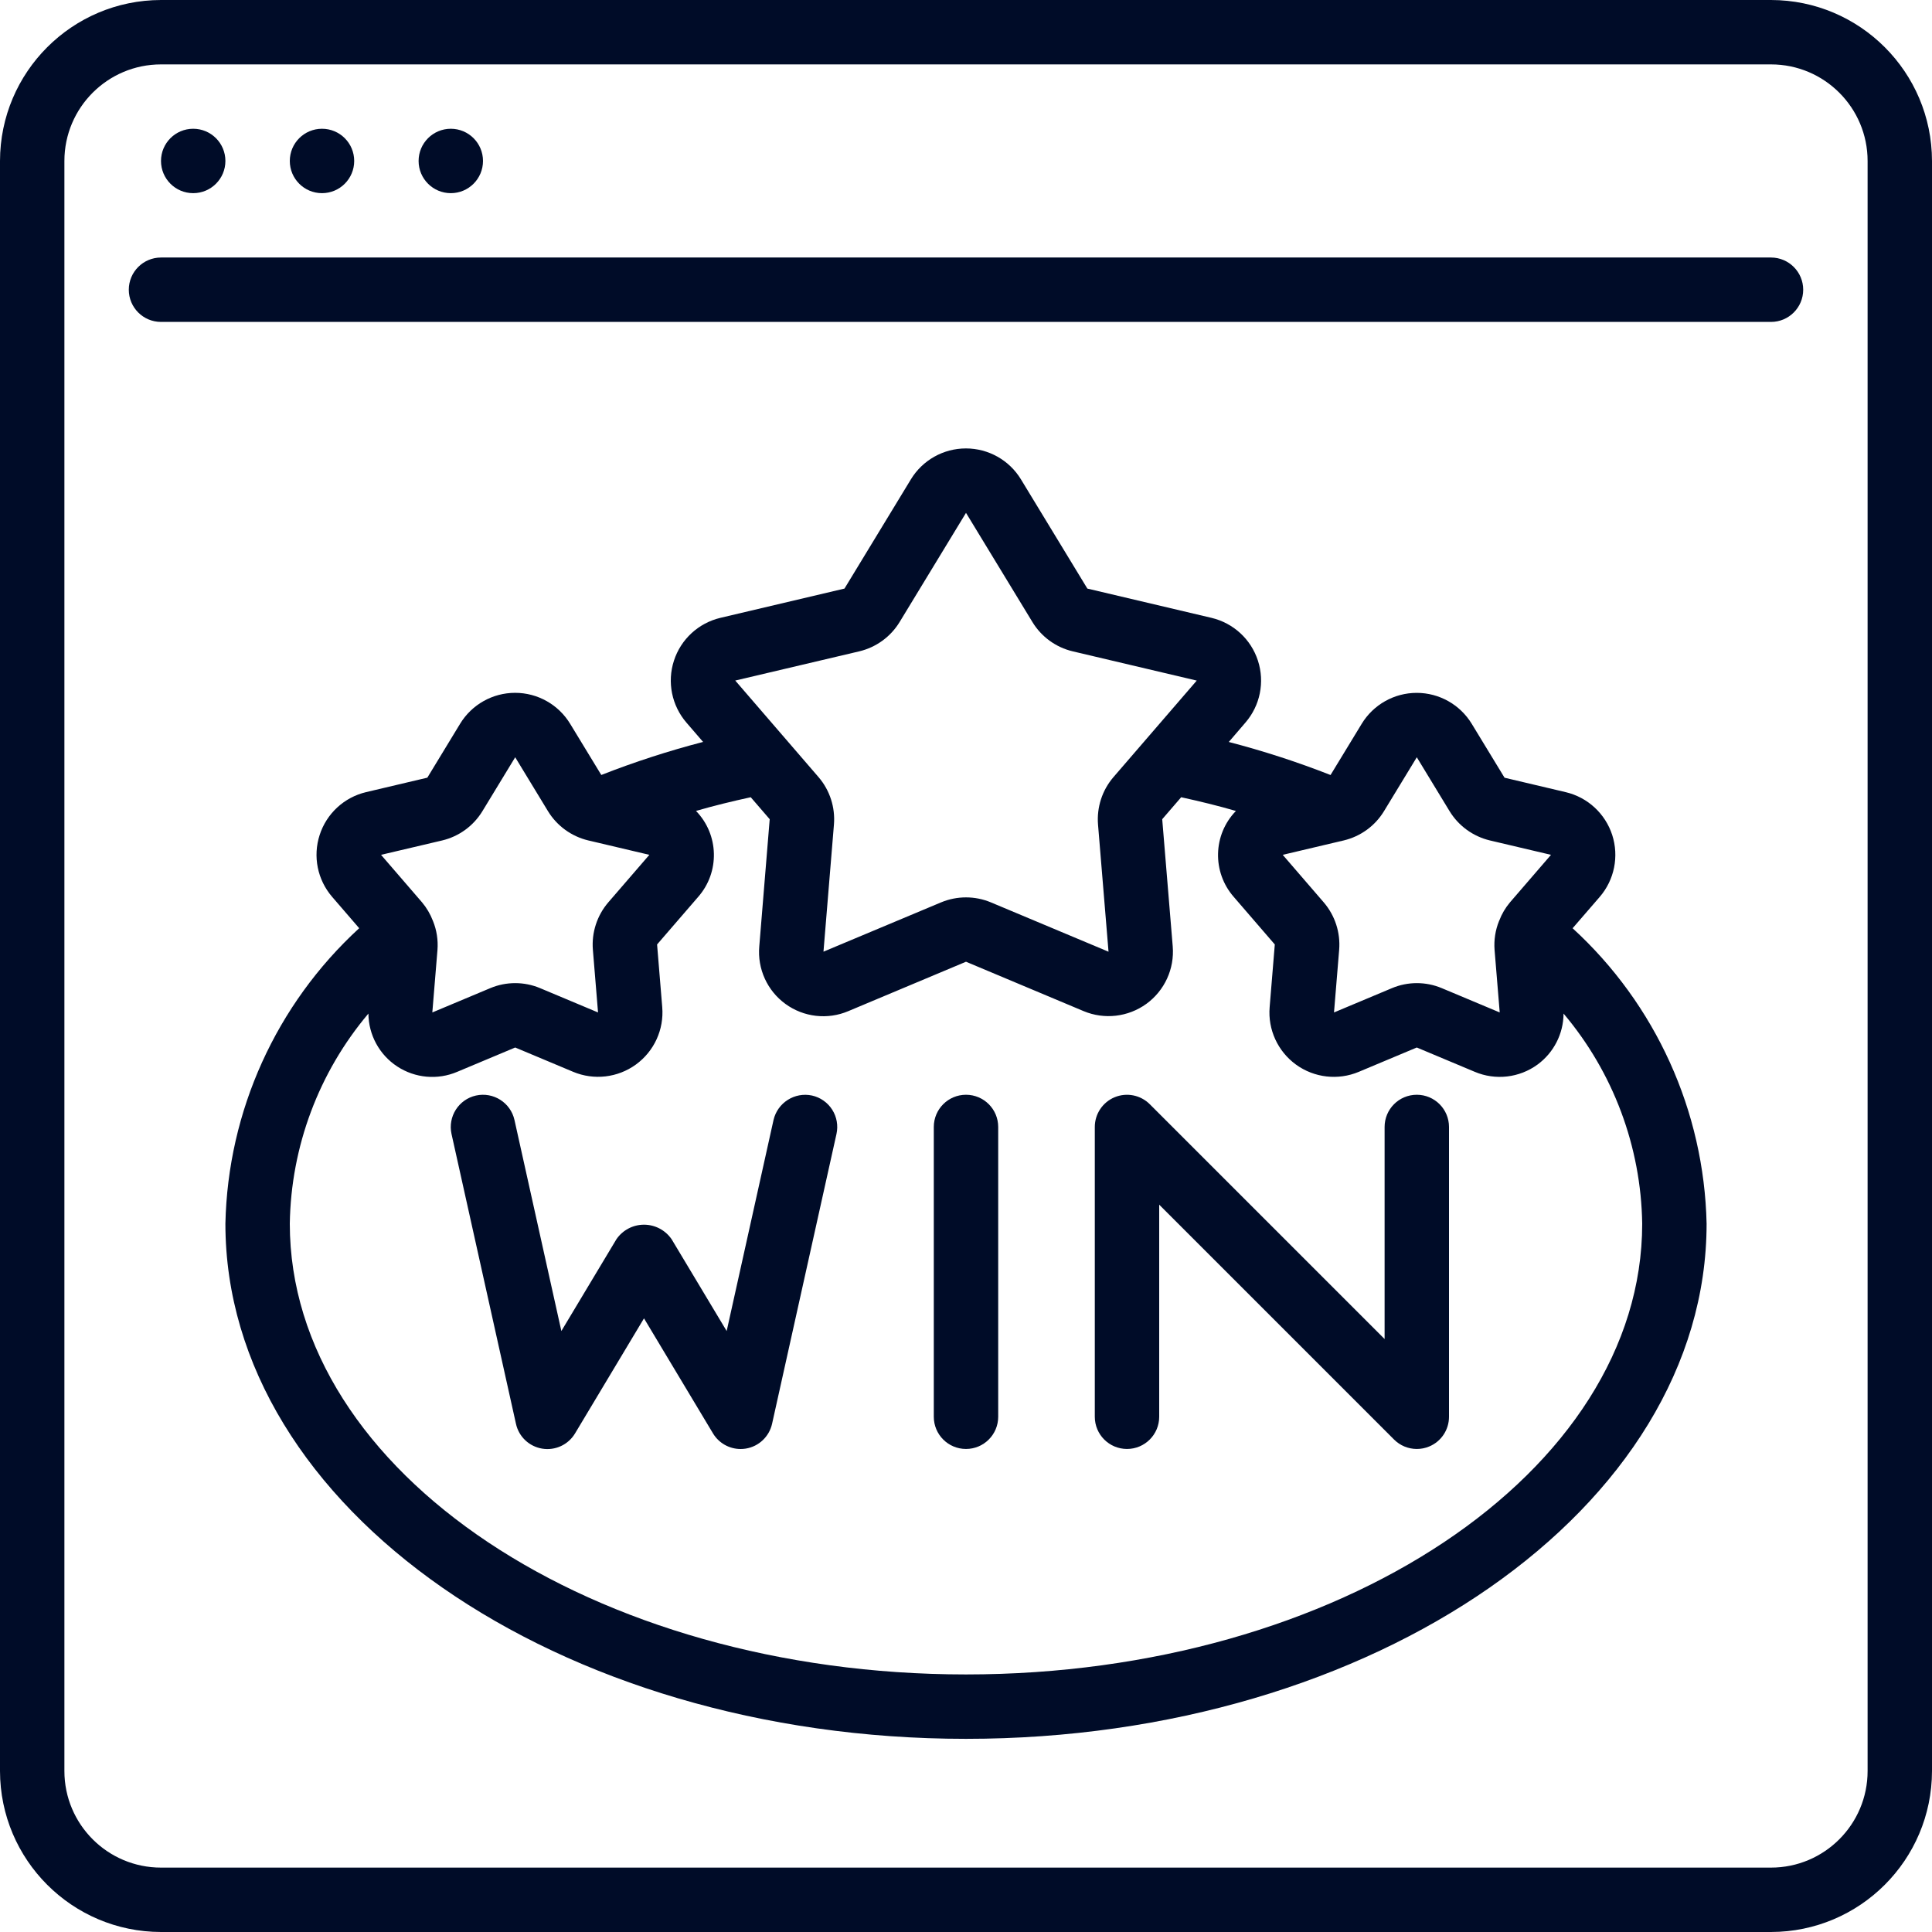 <svg width="48" height="48" viewBox="0 0 48 48" fill="none" xmlns="http://www.w3.org/2000/svg">
<g clip-path="url(#clip0_387_24817)">
<path d="M44 0H4C1.792 0.003 0.003 1.792 0 4V44C0.003 46.208 1.792 47.997 4 48H44C46.208 47.997 47.997 46.208 48 44V4C47.997 1.792 46.208 0.003 44 0ZM46.4 44C46.4 45.325 45.325 46.4 44 46.4H4C2.674 46.4 1.6 45.325 1.6 44V4C1.6 2.674 2.675 1.6 4 1.6H44C45.325 1.6 46.4 2.675 46.4 4V44H46.4Z" fill="#000C28"/>
<path fill-rule="evenodd" clip-rule="evenodd" d="M44 6.398H4C3.558 6.398 3.2 6.757 3.2 7.198C3.2 7.64 3.558 7.998 4 7.998H44C44.442 7.998 44.8 7.64 44.8 7.198C44.8 6.757 44.442 6.398 44 6.398Z" fill="#000C28"/>
<path d="M4.8 4.799C5.242 4.799 5.6 4.441 5.6 3.999C5.6 3.557 5.242 3.199 4.8 3.199C4.358 3.199 4 3.557 4 3.999C4 4.441 4.358 4.799 4.8 4.799Z" fill="#000C28"/>
<path d="M8 4.799C8.442 4.799 8.8 4.441 8.8 3.999C8.8 3.557 8.442 3.199 8 3.199C7.558 3.199 7.2 3.557 7.2 3.999C7.2 4.441 7.558 4.799 8 4.799Z" fill="#000C28"/>
<path d="M11.2 4.799C11.642 4.799 12 4.441 12 3.999C12 3.557 11.642 3.199 11.2 3.199C10.759 3.199 10.4 3.557 10.4 3.999C10.4 4.441 10.759 4.799 11.2 4.799Z" fill="#000C28"/>
<path fill-rule="evenodd" clip-rule="evenodd" d="M20.174 27.218C19.743 27.126 19.317 27.397 19.218 27.826L18.054 33.069L16.686 30.788C16.53 30.562 16.274 30.427 16 30.427C15.726 30.427 15.47 30.562 15.315 30.788L13.947 33.069L12.782 27.826C12.686 27.395 12.258 27.123 11.826 27.218C11.395 27.314 11.123 27.742 11.218 28.174L12.819 35.374C12.889 35.694 13.147 35.938 13.471 35.991C13.794 36.044 14.117 35.895 14.286 35.614L16 32.754L17.714 35.612C17.859 35.853 18.119 36 18.4 36C18.443 36 18.486 35.997 18.528 35.99C18.852 35.938 19.11 35.693 19.182 35.374L20.782 28.174C20.828 27.966 20.79 27.749 20.676 27.57C20.562 27.391 20.381 27.264 20.174 27.218Z" fill="#000C28"/>
<path fill-rule="evenodd" clip-rule="evenodd" d="M24 27.199C23.558 27.199 23.2 27.557 23.2 27.999V35.199C23.2 35.641 23.558 35.999 24 35.999C24.442 35.999 24.8 35.641 24.8 35.199V27.999C24.8 27.557 24.442 27.199 24 27.199Z" fill="#000C28"/>
<path fill-rule="evenodd" clip-rule="evenodd" d="M35.2 27.199C34.758 27.199 34.4 27.557 34.4 27.999V33.268L28.566 27.434C28.337 27.205 27.993 27.137 27.694 27.26C27.395 27.384 27.2 27.676 27.2 27.999V35.199C27.2 35.641 27.558 35.999 28 35.999C28.442 35.999 28.8 35.641 28.8 35.199V29.93L34.635 35.765C34.785 35.915 34.988 35.999 35.2 35.999C35.306 35.999 35.41 35.979 35.507 35.938C35.806 35.815 36 35.523 36 35.199V27.999C36 27.557 35.642 27.199 35.2 27.199Z" fill="#000C28"/>
<path d="M39.071 23.062L39.744 22.284C40.109 21.861 40.227 21.277 40.055 20.745C39.882 20.212 39.444 19.809 38.9 19.681L37.38 19.322L36.565 17.983C36.275 17.506 35.757 17.214 35.198 17.214C34.639 17.214 34.121 17.506 33.831 17.983L33.057 19.255C32.232 18.931 31.387 18.657 30.529 18.434L30.942 17.953C31.308 17.53 31.426 16.947 31.253 16.414C31.081 15.882 30.643 15.479 30.098 15.35L27.015 14.623L25.365 11.909C25.075 11.432 24.557 11.141 23.998 11.141C23.439 11.141 22.921 11.432 22.631 11.909L20.981 14.623L17.898 15.35C17.354 15.479 16.916 15.882 16.744 16.414C16.571 16.946 16.689 17.529 17.054 17.953L17.468 18.433C16.609 18.656 15.765 18.93 14.939 19.254L14.165 17.982C13.875 17.505 13.357 17.213 12.798 17.213C12.239 17.213 11.721 17.505 11.431 17.982L10.617 19.321L9.096 19.68C8.552 19.808 8.114 20.212 7.942 20.744C7.769 21.276 7.887 21.859 8.252 22.282L8.924 23.061C6.862 24.952 5.66 27.603 5.6 30.401C5.6 37.458 13.853 43.201 24 43.201C34.146 43.201 42.4 37.458 42.4 30.401C42.338 27.603 41.135 24.952 39.071 23.062ZM34.385 20.153L35.2 18.814L36.013 20.151C36.236 20.518 36.597 20.78 37.014 20.88L38.534 21.238L37.514 22.42C37.401 22.555 37.311 22.707 37.249 22.871L37.243 22.883C37.151 23.11 37.114 23.355 37.132 23.598L37.26 25.154L35.82 24.55C35.424 24.384 34.978 24.384 34.583 24.55L33.143 25.154L33.271 23.598C33.306 23.17 33.168 22.745 32.888 22.419L31.869 21.238L33.301 20.9C33.318 20.9 33.333 20.893 33.348 20.889L33.387 20.88C33.803 20.78 34.163 20.519 34.385 20.153ZM21.35 16.182C21.767 16.082 22.127 15.821 22.35 15.455L24 12.742L25.65 15.454C25.873 15.821 26.233 16.083 26.65 16.182L29.733 16.909L27.662 19.309C27.383 19.634 27.246 20.057 27.28 20.485L27.541 23.645L24.618 22.419C24.223 22.254 23.777 22.254 23.381 22.419L20.459 23.644L20.719 20.486C20.754 20.058 20.617 19.634 20.337 19.308L18.267 16.908L21.35 16.182ZM10.985 20.881C11.402 20.782 11.762 20.52 11.985 20.154L12.8 18.814L13.613 20.151C13.836 20.518 14.197 20.78 14.614 20.88L14.653 20.889C14.668 20.893 14.684 20.896 14.7 20.9L16.133 21.238L15.112 22.42C14.833 22.746 14.695 23.17 14.73 23.598L14.858 25.154L13.418 24.55C13.023 24.384 12.577 24.384 12.181 24.55L10.741 25.154L10.869 23.598C10.887 23.355 10.85 23.11 10.758 22.884L10.752 22.87C10.689 22.706 10.599 22.554 10.486 22.419L9.467 21.238L10.985 20.881ZM24 41.601C14.737 41.601 7.2 36.577 7.2 30.401C7.229 28.488 7.919 26.644 9.153 25.182C9.157 25.712 9.426 26.206 9.869 26.496C10.313 26.787 10.872 26.837 11.36 26.629L12.8 26.025L14.24 26.629C14.756 26.845 15.347 26.776 15.799 26.448C16.252 26.119 16.5 25.578 16.453 25.021L16.325 23.465L17.345 22.284C17.887 21.667 17.864 20.737 17.292 20.147C17.736 20.018 18.193 19.907 18.652 19.807L19.123 20.353L18.864 23.513C18.815 24.071 19.062 24.614 19.515 24.943C19.969 25.273 20.562 25.34 21.077 25.121L24 23.894L26.922 25.121C27.438 25.337 28.029 25.268 28.482 24.94C28.934 24.611 29.182 24.07 29.136 23.513L28.875 20.353L29.346 19.807C29.808 19.909 30.265 20.019 30.706 20.148C30.134 20.737 30.112 21.667 30.653 22.284L31.672 23.465L31.544 25.022C31.497 25.58 31.746 26.121 32.199 26.45C32.652 26.778 33.244 26.846 33.76 26.629L35.2 26.025L36.64 26.629C37.155 26.847 37.747 26.779 38.199 26.449C38.603 26.153 38.843 25.683 38.846 25.182C40.081 26.644 40.771 28.488 40.8 30.401C40.8 36.577 33.263 41.601 24 41.601Z" fill="#000C28"/>
</g>
<defs>
<clipPath id="clip0_387_24817">
<rect width="48" height="48" fill="white"/>
</clipPath>
</defs>
</svg>
